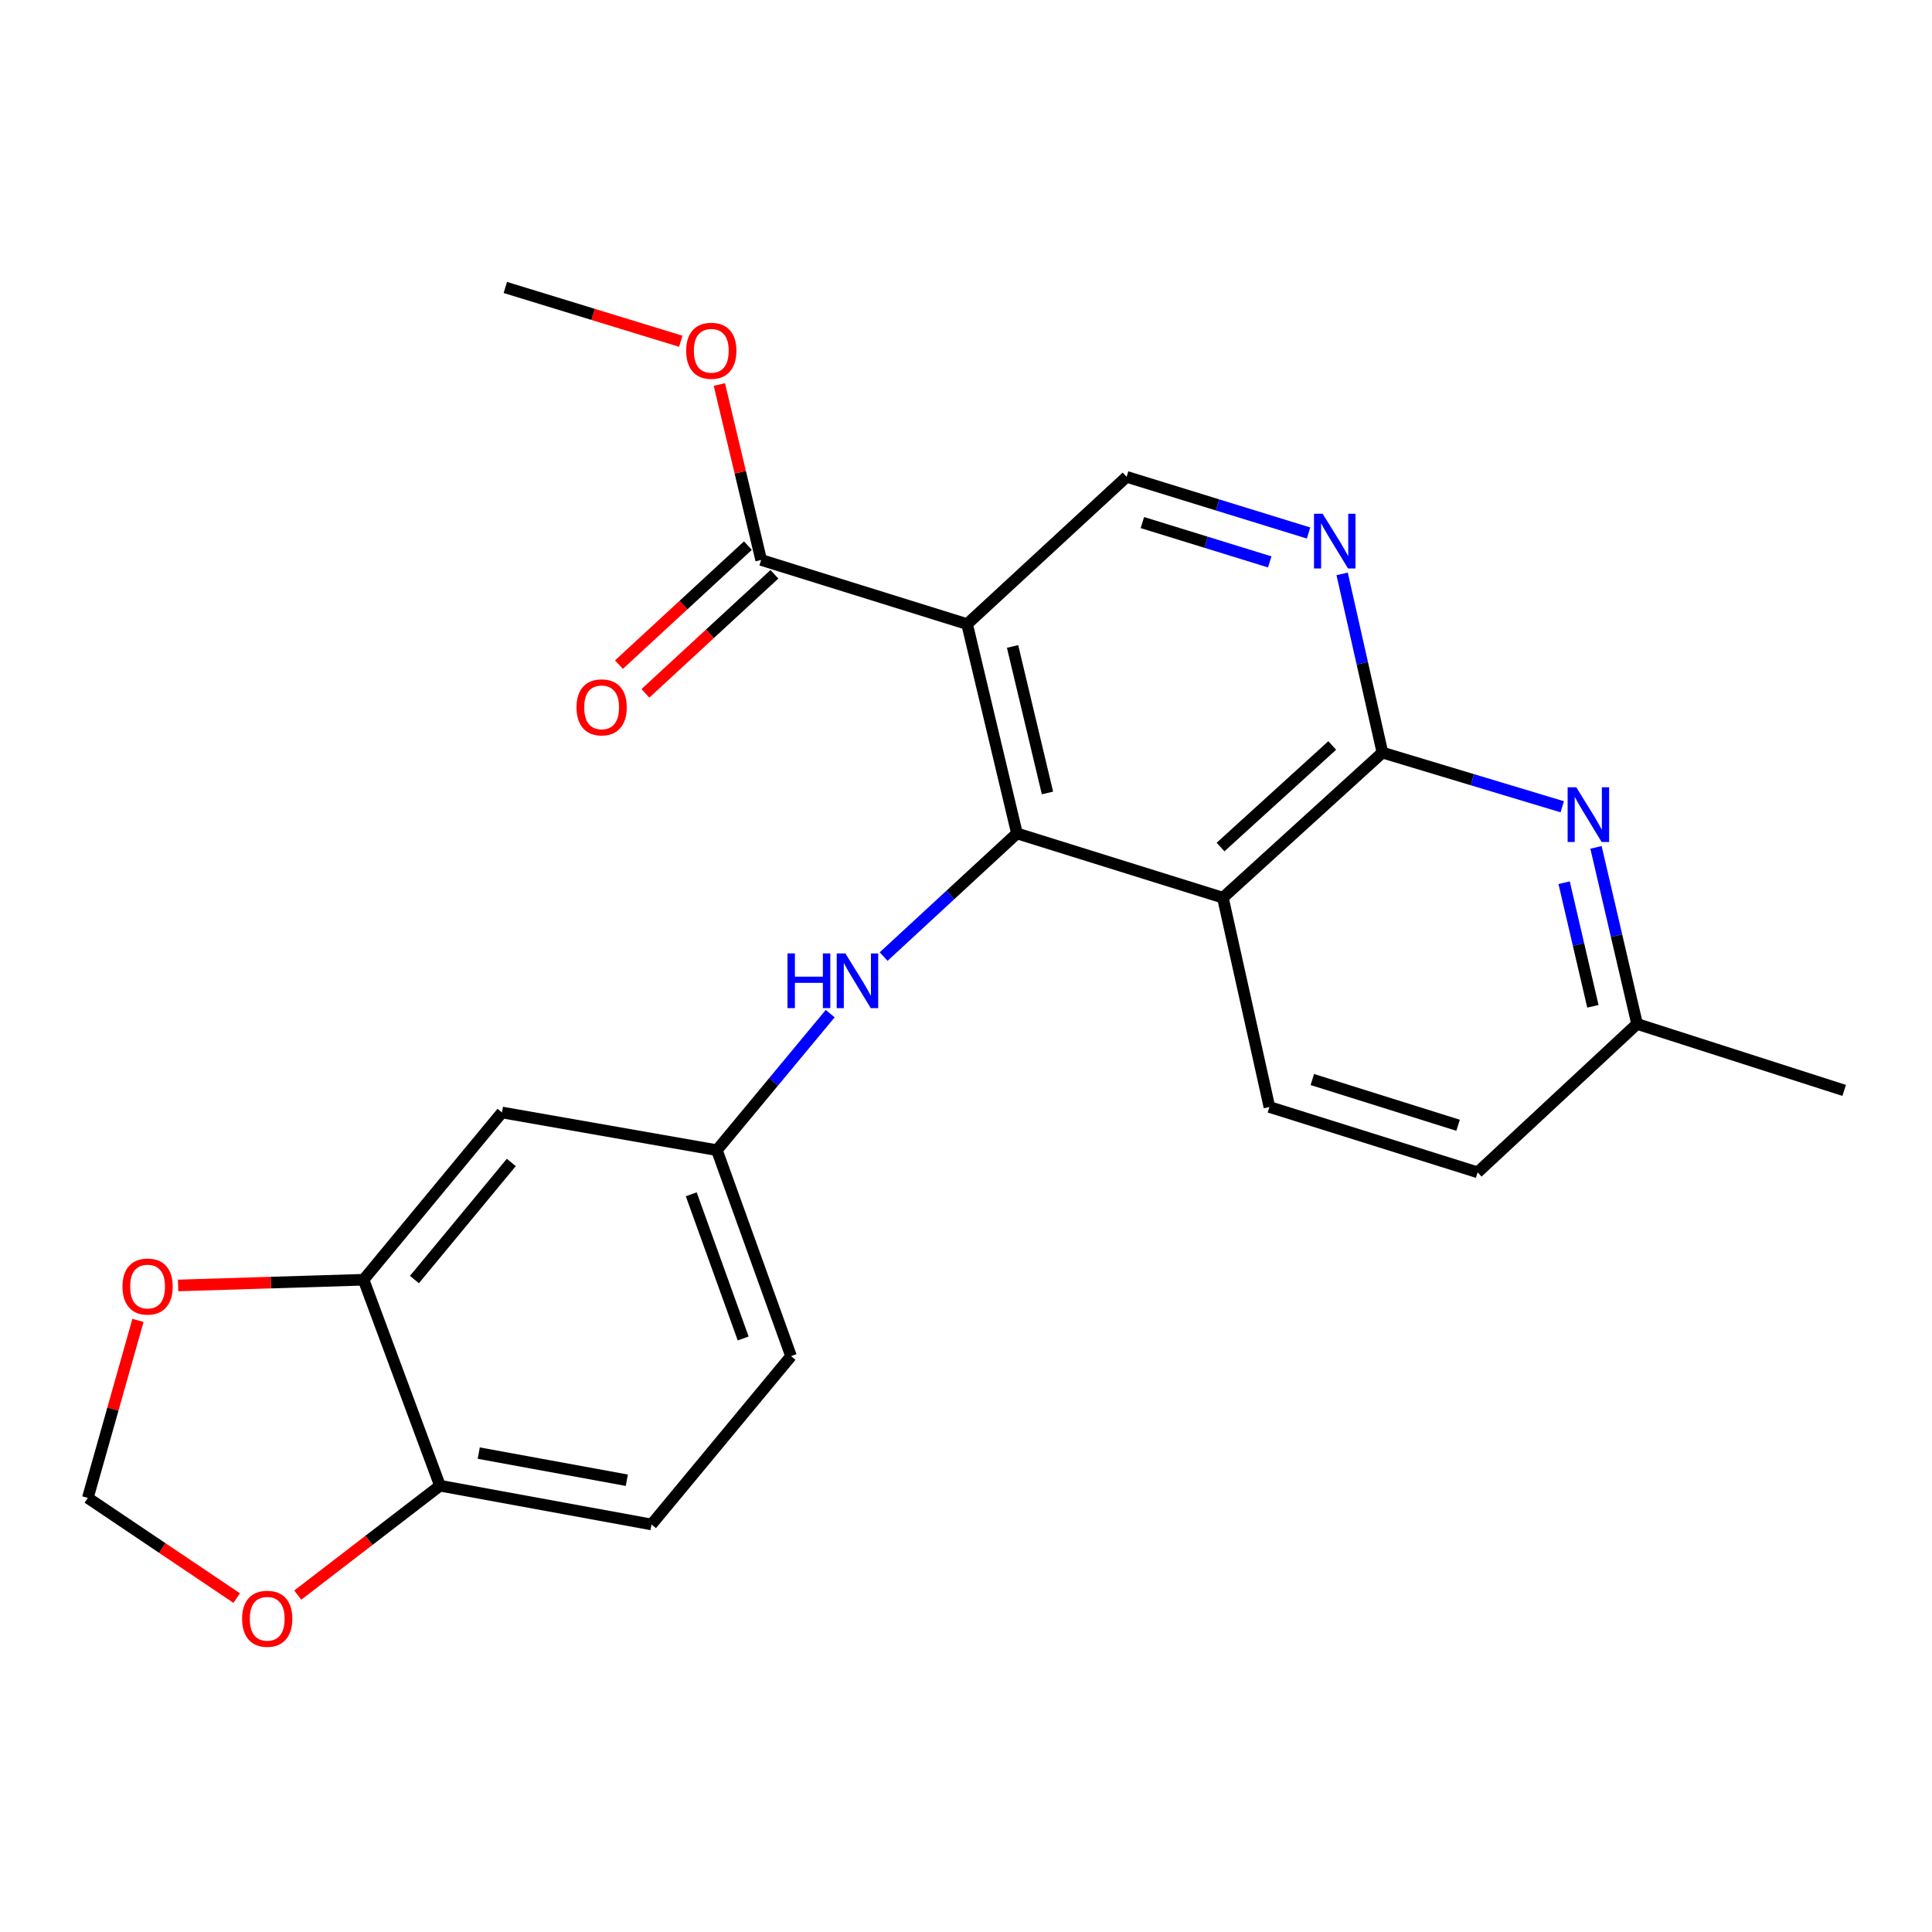 <?xml version='1.0' encoding='iso-8859-1'?>
<svg version='1.1' baseProfile='full'
              xmlns='http://www.w3.org/2000/svg'
                      xmlns:rdkit='http://www.rdkit.org/xml'
                      xmlns:xlink='http://www.w3.org/1999/xlink'
                  xml:space='preserve'
width='1000px' height='1000px' viewBox='0 0 1000 1000'>
<!-- END OF HEADER -->
<rect style='opacity:1.0;fill:#FFFFFF;stroke:none' width='1000' height='1000' x='0' y='0'> </rect>
<path class='bond-0' d='M 526.377,431.373 L 500.573,323.034' style='fill:none;fill-rule:evenodd;stroke:#000000;stroke-width:6px;stroke-linecap:butt;stroke-linejoin:miter;stroke-opacity:1' />
<path class='bond-0' d='M 542.169,410.439 L 524.106,334.602' style='fill:none;fill-rule:evenodd;stroke:#000000;stroke-width:6px;stroke-linecap:butt;stroke-linejoin:miter;stroke-opacity:1' />
<path class='bond-1' d='M 526.377,431.373 L 632.965,464.645' style='fill:none;fill-rule:evenodd;stroke:#000000;stroke-width:6px;stroke-linecap:butt;stroke-linejoin:miter;stroke-opacity:1' />
<path class='bond-6' d='M 526.377,431.373 L 491.874,463.249' style='fill:none;fill-rule:evenodd;stroke:#000000;stroke-width:6px;stroke-linecap:butt;stroke-linejoin:miter;stroke-opacity:1' />
<path class='bond-6' d='M 491.874,463.249 L 457.37,495.124' style='fill:none;fill-rule:evenodd;stroke:#0000FF;stroke-width:6px;stroke-linecap:butt;stroke-linejoin:miter;stroke-opacity:1' />
<path class='bond-5' d='M 500.573,323.034 L 393.974,289.83' style='fill:none;fill-rule:evenodd;stroke:#000000;stroke-width:6px;stroke-linecap:butt;stroke-linejoin:miter;stroke-opacity:1' />
<path class='bond-7' d='M 500.573,323.034 L 583.13,246.811' style='fill:none;fill-rule:evenodd;stroke:#000000;stroke-width:6px;stroke-linecap:butt;stroke-linejoin:miter;stroke-opacity:1' />
<path class='bond-2' d='M 632.965,464.645 L 715.544,389.545' style='fill:none;fill-rule:evenodd;stroke:#000000;stroke-width:6px;stroke-linecap:butt;stroke-linejoin:miter;stroke-opacity:1' />
<path class='bond-2' d='M 631.752,438.427 L 689.558,385.856' style='fill:none;fill-rule:evenodd;stroke:#000000;stroke-width:6px;stroke-linecap:butt;stroke-linejoin:miter;stroke-opacity:1' />
<path class='bond-9' d='M 632.965,464.645 L 657.04,572.973' style='fill:none;fill-rule:evenodd;stroke:#000000;stroke-width:6px;stroke-linecap:butt;stroke-linejoin:miter;stroke-opacity:1' />
<path class='bond-3' d='M 715.544,389.545 L 705.116,343.291' style='fill:none;fill-rule:evenodd;stroke:#000000;stroke-width:6px;stroke-linecap:butt;stroke-linejoin:miter;stroke-opacity:1' />
<path class='bond-3' d='M 705.116,343.291 L 694.687,297.037' style='fill:none;fill-rule:evenodd;stroke:#0000FF;stroke-width:6px;stroke-linecap:butt;stroke-linejoin:miter;stroke-opacity:1' />
<path class='bond-4' d='M 715.544,389.545 L 762.081,403.565' style='fill:none;fill-rule:evenodd;stroke:#000000;stroke-width:6px;stroke-linecap:butt;stroke-linejoin:miter;stroke-opacity:1' />
<path class='bond-4' d='M 762.081,403.565 L 808.619,417.586' style='fill:none;fill-rule:evenodd;stroke:#0000FF;stroke-width:6px;stroke-linecap:butt;stroke-linejoin:miter;stroke-opacity:1' />
<path class='bond-24' d='M 677.303,275.885 L 630.216,261.348' style='fill:none;fill-rule:evenodd;stroke:#0000FF;stroke-width:6px;stroke-linecap:butt;stroke-linejoin:miter;stroke-opacity:1' />
<path class='bond-24' d='M 630.216,261.348 L 583.13,246.811' style='fill:none;fill-rule:evenodd;stroke:#000000;stroke-width:6px;stroke-linecap:butt;stroke-linejoin:miter;stroke-opacity:1' />
<path class='bond-24' d='M 657.215,290.837 L 624.254,280.661' style='fill:none;fill-rule:evenodd;stroke:#0000FF;stroke-width:6px;stroke-linecap:butt;stroke-linejoin:miter;stroke-opacity:1' />
<path class='bond-24' d='M 624.254,280.661 L 591.293,270.485' style='fill:none;fill-rule:evenodd;stroke:#000000;stroke-width:6px;stroke-linecap:butt;stroke-linejoin:miter;stroke-opacity:1' />
<path class='bond-25' d='M 826.084,438.601 L 836.718,484.3' style='fill:none;fill-rule:evenodd;stroke:#0000FF;stroke-width:6px;stroke-linecap:butt;stroke-linejoin:miter;stroke-opacity:1' />
<path class='bond-25' d='M 836.718,484.3 L 847.352,529.999' style='fill:none;fill-rule:evenodd;stroke:#000000;stroke-width:6px;stroke-linecap:butt;stroke-linejoin:miter;stroke-opacity:1' />
<path class='bond-25' d='M 809.588,456.891 L 817.032,488.881' style='fill:none;fill-rule:evenodd;stroke:#0000FF;stroke-width:6px;stroke-linecap:butt;stroke-linejoin:miter;stroke-opacity:1' />
<path class='bond-25' d='M 817.032,488.881 L 824.475,520.87' style='fill:none;fill-rule:evenodd;stroke:#000000;stroke-width:6px;stroke-linecap:butt;stroke-linejoin:miter;stroke-opacity:1' />
<path class='bond-16' d='M 387.12,282.403 L 353.74,313.213' style='fill:none;fill-rule:evenodd;stroke:#000000;stroke-width:6px;stroke-linecap:butt;stroke-linejoin:miter;stroke-opacity:1' />
<path class='bond-16' d='M 353.74,313.213 L 320.361,344.023' style='fill:none;fill-rule:evenodd;stroke:#FF0000;stroke-width:6px;stroke-linecap:butt;stroke-linejoin:miter;stroke-opacity:1' />
<path class='bond-16' d='M 400.829,297.256 L 367.449,328.066' style='fill:none;fill-rule:evenodd;stroke:#000000;stroke-width:6px;stroke-linecap:butt;stroke-linejoin:miter;stroke-opacity:1' />
<path class='bond-16' d='M 367.449,328.066 L 334.07,358.876' style='fill:none;fill-rule:evenodd;stroke:#FF0000;stroke-width:6px;stroke-linecap:butt;stroke-linejoin:miter;stroke-opacity:1' />
<path class='bond-21' d='M 393.974,289.83 L 383.156,244.427' style='fill:none;fill-rule:evenodd;stroke:#000000;stroke-width:6px;stroke-linecap:butt;stroke-linejoin:miter;stroke-opacity:1' />
<path class='bond-21' d='M 383.156,244.427 L 372.339,199.024' style='fill:none;fill-rule:evenodd;stroke:#FF0000;stroke-width:6px;stroke-linecap:butt;stroke-linejoin:miter;stroke-opacity:1' />
<path class='bond-13' d='M 429.706,524.65 L 400.381,559.99' style='fill:none;fill-rule:evenodd;stroke:#0000FF;stroke-width:6px;stroke-linecap:butt;stroke-linejoin:miter;stroke-opacity:1' />
<path class='bond-13' d='M 400.381,559.99 L 371.055,595.33' style='fill:none;fill-rule:evenodd;stroke:#000000;stroke-width:6px;stroke-linecap:butt;stroke-linejoin:miter;stroke-opacity:1' />
<path class='bond-8' d='M 188.188,662.391 L 259.819,575.814' style='fill:none;fill-rule:evenodd;stroke:#000000;stroke-width:6px;stroke-linecap:butt;stroke-linejoin:miter;stroke-opacity:1' />
<path class='bond-8' d='M 214.506,662.289 L 264.648,601.685' style='fill:none;fill-rule:evenodd;stroke:#000000;stroke-width:6px;stroke-linecap:butt;stroke-linejoin:miter;stroke-opacity:1' />
<path class='bond-12' d='M 188.188,662.391 L 140.188,663.871' style='fill:none;fill-rule:evenodd;stroke:#000000;stroke-width:6px;stroke-linecap:butt;stroke-linejoin:miter;stroke-opacity:1' />
<path class='bond-12' d='M 140.188,663.871 L 92.187,665.351' style='fill:none;fill-rule:evenodd;stroke:#FF0000;stroke-width:6px;stroke-linecap:butt;stroke-linejoin:miter;stroke-opacity:1' />
<path class='bond-26' d='M 188.188,662.391 L 227.738,769.001' style='fill:none;fill-rule:evenodd;stroke:#000000;stroke-width:6px;stroke-linecap:butt;stroke-linejoin:miter;stroke-opacity:1' />
<path class='bond-19' d='M 657.04,572.973 L 764.817,606.795' style='fill:none;fill-rule:evenodd;stroke:#000000;stroke-width:6px;stroke-linecap:butt;stroke-linejoin:miter;stroke-opacity:1' />
<path class='bond-19' d='M 679.259,558.761 L 754.703,582.437' style='fill:none;fill-rule:evenodd;stroke:#000000;stroke-width:6px;stroke-linecap:butt;stroke-linejoin:miter;stroke-opacity:1' />
<path class='bond-10' d='M 259.819,575.814 L 371.055,595.33' style='fill:none;fill-rule:evenodd;stroke:#000000;stroke-width:6px;stroke-linecap:butt;stroke-linejoin:miter;stroke-opacity:1' />
<path class='bond-11' d='M 227.738,769.001 L 337.222,789.056' style='fill:none;fill-rule:evenodd;stroke:#000000;stroke-width:6px;stroke-linecap:butt;stroke-linejoin:miter;stroke-opacity:1' />
<path class='bond-11' d='M 247.802,752.127 L 324.441,766.166' style='fill:none;fill-rule:evenodd;stroke:#000000;stroke-width:6px;stroke-linecap:butt;stroke-linejoin:miter;stroke-opacity:1' />
<path class='bond-14' d='M 227.738,769.001 L 190.933,797.311' style='fill:none;fill-rule:evenodd;stroke:#000000;stroke-width:6px;stroke-linecap:butt;stroke-linejoin:miter;stroke-opacity:1' />
<path class='bond-14' d='M 190.933,797.311 L 154.129,825.621' style='fill:none;fill-rule:evenodd;stroke:#FF0000;stroke-width:6px;stroke-linecap:butt;stroke-linejoin:miter;stroke-opacity:1' />
<path class='bond-15' d='M 71.416,683.442 L 58.435,729.377' style='fill:none;fill-rule:evenodd;stroke:#FF0000;stroke-width:6px;stroke-linecap:butt;stroke-linejoin:miter;stroke-opacity:1' />
<path class='bond-15' d='M 58.435,729.377 L 45.455,775.311' style='fill:none;fill-rule:evenodd;stroke:#000000;stroke-width:6px;stroke-linecap:butt;stroke-linejoin:miter;stroke-opacity:1' />
<path class='bond-20' d='M 371.055,595.33 L 409.437,701.929' style='fill:none;fill-rule:evenodd;stroke:#000000;stroke-width:6px;stroke-linecap:butt;stroke-linejoin:miter;stroke-opacity:1' />
<path class='bond-20' d='M 357.795,618.167 L 384.662,692.786' style='fill:none;fill-rule:evenodd;stroke:#000000;stroke-width:6px;stroke-linecap:butt;stroke-linejoin:miter;stroke-opacity:1' />
<path class='bond-27' d='M 122.511,827.16 L 83.983,801.236' style='fill:none;fill-rule:evenodd;stroke:#FF0000;stroke-width:6px;stroke-linecap:butt;stroke-linejoin:miter;stroke-opacity:1' />
<path class='bond-27' d='M 83.983,801.236 L 45.455,775.311' style='fill:none;fill-rule:evenodd;stroke:#000000;stroke-width:6px;stroke-linecap:butt;stroke-linejoin:miter;stroke-opacity:1' />
<path class='bond-17' d='M 847.352,529.999 L 764.817,606.795' style='fill:none;fill-rule:evenodd;stroke:#000000;stroke-width:6px;stroke-linecap:butt;stroke-linejoin:miter;stroke-opacity:1' />
<path class='bond-22' d='M 847.352,529.999 L 954.545,564.394' style='fill:none;fill-rule:evenodd;stroke:#000000;stroke-width:6px;stroke-linecap:butt;stroke-linejoin:miter;stroke-opacity:1' />
<path class='bond-18' d='M 337.222,789.056 L 409.437,701.929' style='fill:none;fill-rule:evenodd;stroke:#000000;stroke-width:6px;stroke-linecap:butt;stroke-linejoin:miter;stroke-opacity:1' />
<path class='bond-23' d='M 352.371,176.638 L 306.965,162.715' style='fill:none;fill-rule:evenodd;stroke:#FF0000;stroke-width:6px;stroke-linecap:butt;stroke-linejoin:miter;stroke-opacity:1' />
<path class='bond-23' d='M 306.965,162.715 L 261.56,148.791' style='fill:none;fill-rule:evenodd;stroke:#000000;stroke-width:6px;stroke-linecap:butt;stroke-linejoin:miter;stroke-opacity:1' />
<path  class='atom-4' d='M 684.602 265.911
L 693.882 280.911
Q 694.802 282.391, 696.282 285.071
Q 697.762 287.751, 697.842 287.911
L 697.842 265.911
L 701.602 265.911
L 701.602 294.231
L 697.722 294.231
L 687.762 277.831
Q 686.602 275.911, 685.362 273.711
Q 684.162 271.511, 683.802 270.831
L 683.802 294.231
L 680.122 294.231
L 680.122 265.911
L 684.602 265.911
' fill='#0000FF'/>
<path  class='atom-5' d='M 815.882 407.5
L 825.162 422.5
Q 826.082 423.98, 827.562 426.66
Q 829.042 429.34, 829.122 429.5
L 829.122 407.5
L 832.882 407.5
L 832.882 435.82
L 829.002 435.82
L 819.042 419.42
Q 817.882 417.5, 816.642 415.3
Q 815.442 413.1, 815.082 412.42
L 815.082 435.82
L 811.402 435.82
L 811.402 407.5
L 815.882 407.5
' fill='#0000FF'/>
<path  class='atom-7' d='M 407.6 493.482
L 411.44 493.482
L 411.44 505.522
L 425.92 505.522
L 425.92 493.482
L 429.76 493.482
L 429.76 521.802
L 425.92 521.802
L 425.92 508.722
L 411.44 508.722
L 411.44 521.802
L 407.6 521.802
L 407.6 493.482
' fill='#0000FF'/>
<path  class='atom-7' d='M 437.56 493.482
L 446.84 508.482
Q 447.76 509.962, 449.24 512.642
Q 450.72 515.322, 450.8 515.482
L 450.8 493.482
L 454.56 493.482
L 454.56 521.802
L 450.68 521.802
L 440.72 505.402
Q 439.56 503.482, 438.32 501.282
Q 437.12 499.082, 436.76 498.402
L 436.76 521.802
L 433.08 521.802
L 433.08 493.482
L 437.56 493.482
' fill='#0000FF'/>
<path  class='atom-13' d='M 63.391 665.918
Q 63.391 659.118, 66.751 655.318
Q 70.111 651.518, 76.391 651.518
Q 82.671 651.518, 86.031 655.318
Q 89.391 659.118, 89.391 665.918
Q 89.391 672.798, 85.991 676.718
Q 82.591 680.598, 76.391 680.598
Q 70.151 680.598, 66.751 676.718
Q 63.391 672.838, 63.391 665.918
M 76.391 677.398
Q 80.711 677.398, 83.031 674.518
Q 85.391 671.598, 85.391 665.918
Q 85.391 660.358, 83.031 657.558
Q 80.711 654.718, 76.391 654.718
Q 72.071 654.718, 69.711 657.518
Q 67.391 660.318, 67.391 665.918
Q 67.391 671.638, 69.711 674.518
Q 72.071 677.398, 76.391 677.398
' fill='#FF0000'/>
<path  class='atom-15' d='M 125.309 837.871
Q 125.309 831.071, 128.669 827.271
Q 132.029 823.471, 138.309 823.471
Q 144.589 823.471, 147.949 827.271
Q 151.309 831.071, 151.309 837.871
Q 151.309 844.751, 147.909 848.671
Q 144.509 852.551, 138.309 852.551
Q 132.069 852.551, 128.669 848.671
Q 125.309 844.791, 125.309 837.871
M 138.309 849.351
Q 142.629 849.351, 144.949 846.471
Q 147.309 843.551, 147.309 837.871
Q 147.309 832.311, 144.949 829.511
Q 142.629 826.671, 138.309 826.671
Q 133.989 826.671, 131.629 829.471
Q 129.309 832.271, 129.309 837.871
Q 129.309 843.591, 131.629 846.471
Q 133.989 849.351, 138.309 849.351
' fill='#FF0000'/>
<path  class='atom-17' d='M 298.406 366.122
Q 298.406 359.322, 301.766 355.522
Q 305.126 351.722, 311.406 351.722
Q 317.686 351.722, 321.046 355.522
Q 324.406 359.322, 324.406 366.122
Q 324.406 373.002, 321.006 376.922
Q 317.606 380.802, 311.406 380.802
Q 305.166 380.802, 301.766 376.922
Q 298.406 373.042, 298.406 366.122
M 311.406 377.602
Q 315.726 377.602, 318.046 374.722
Q 320.406 371.802, 320.406 366.122
Q 320.406 360.562, 318.046 357.762
Q 315.726 354.922, 311.406 354.922
Q 307.086 354.922, 304.726 357.722
Q 302.406 360.522, 302.406 366.122
Q 302.406 371.842, 304.726 374.722
Q 307.086 377.602, 311.406 377.602
' fill='#FF0000'/>
<path  class='atom-22' d='M 355.158 181.559
Q 355.158 174.759, 358.518 170.959
Q 361.878 167.159, 368.158 167.159
Q 374.438 167.159, 377.798 170.959
Q 381.158 174.759, 381.158 181.559
Q 381.158 188.439, 377.758 192.359
Q 374.358 196.239, 368.158 196.239
Q 361.918 196.239, 358.518 192.359
Q 355.158 188.479, 355.158 181.559
M 368.158 193.039
Q 372.478 193.039, 374.798 190.159
Q 377.158 187.239, 377.158 181.559
Q 377.158 175.999, 374.798 173.199
Q 372.478 170.359, 368.158 170.359
Q 363.838 170.359, 361.478 173.159
Q 359.158 175.959, 359.158 181.559
Q 359.158 187.279, 361.478 190.159
Q 363.838 193.039, 368.158 193.039
' fill='#FF0000'/>
</svg>

